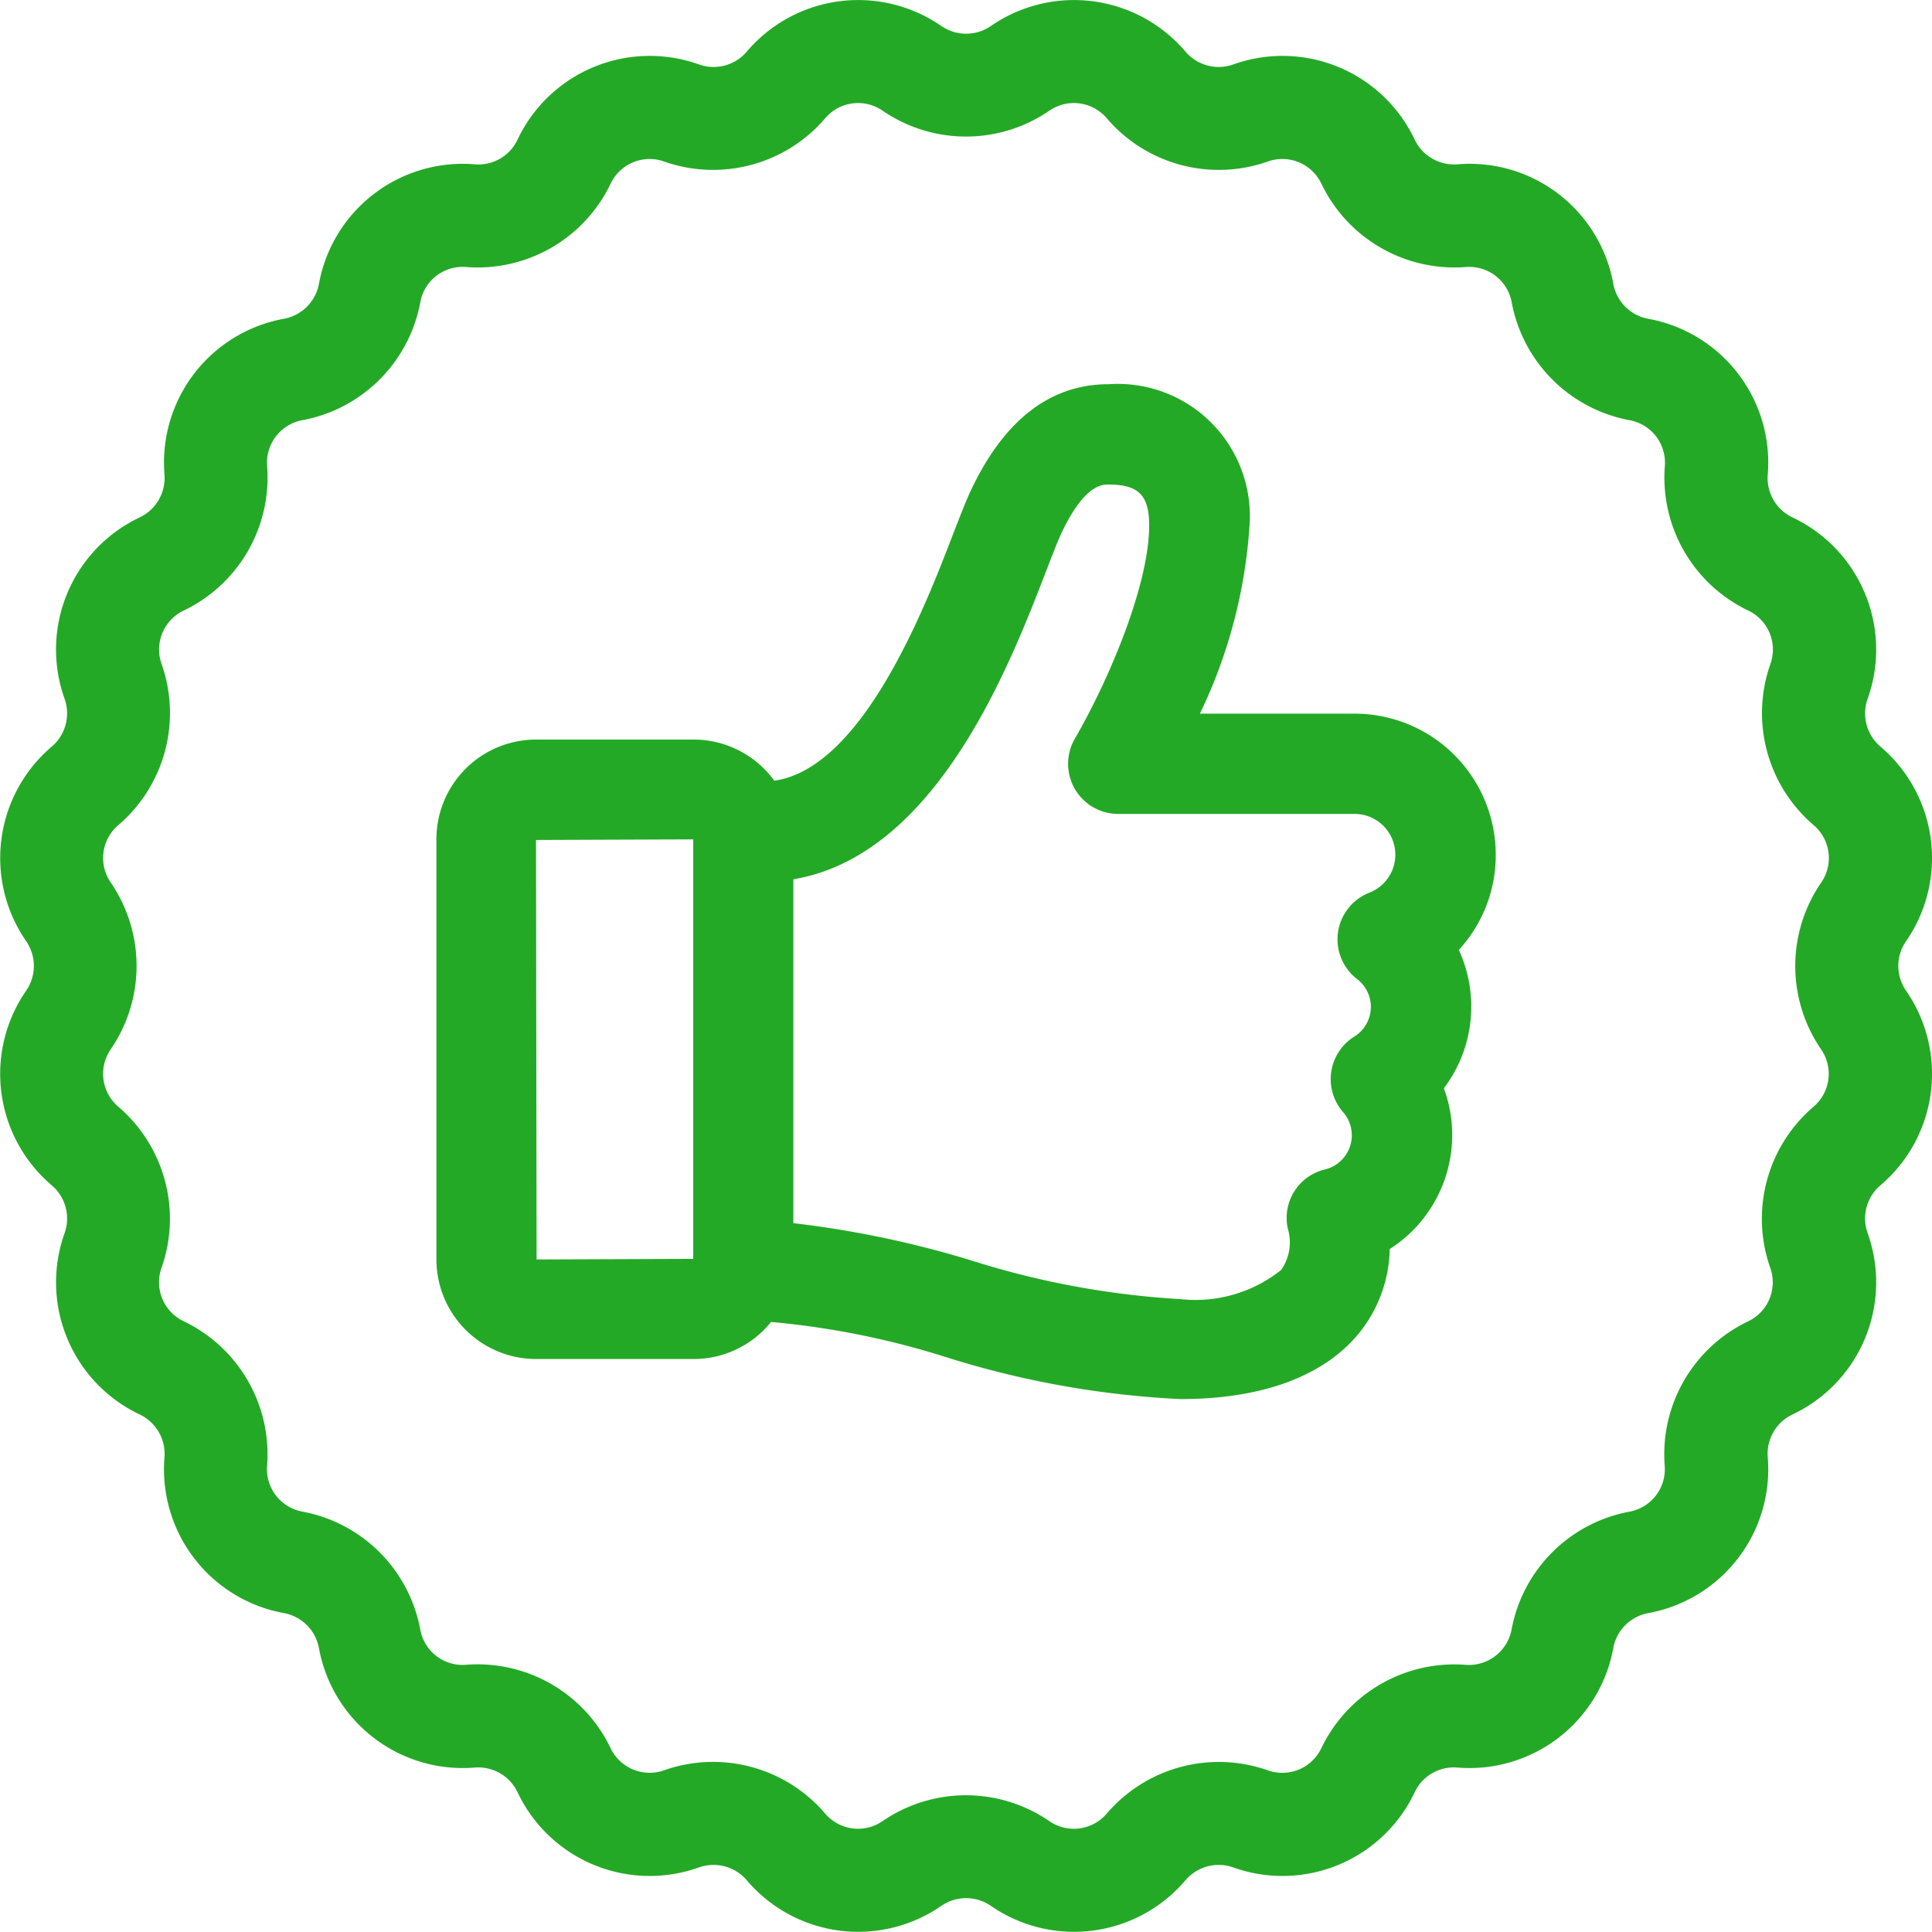 <svg xmlns="http://www.w3.org/2000/svg" width="58.153" height="58.153" viewBox="0 0 58.153 58.153">
  <g id="Group_3" data-name="Group 3" transform="translate(-305.226 -107.135)">
    <path id="Path_20" data-name="Path 20" d="M344.683,127.458h-4.655a15.316,15.316,0,0,0,1.494-5.67,3.978,3.978,0,0,0-4.245-4.246c-1.758,0-3.156,1.085-4.156,3.225-.144.31-.31.739-.531,1.309-.822,2.135-2.7,7.021-5.373,7.4a3,3,0,0,0-2.421-1.238h-4.749a3,3,0,0,0-3,3v12.645a3,3,0,0,0,3,3H324.8a2.989,2.989,0,0,0,2.32-1.115,24.7,24.7,0,0,1,5.233,1.048,27.8,27.8,0,0,0,7.092,1.273c2.456,0,4.315-.687,5.374-1.986a4.149,4.149,0,0,0,.923-2.53,4.071,4.071,0,0,0,1.629-4.839,4.076,4.076,0,0,0,.45-4.165,4.2,4.2,0,0,0,1.112-2.869A4.25,4.25,0,0,0,344.683,127.458Zm-19.906,16.411-4.715.018-.017-12.627,4.732-.018Zm20.352-11.022h0a1.508,1.508,0,0,0-.37,2.6,1.052,1.052,0,0,1-.088,1.734,1.509,1.509,0,0,0-.33,2.274,1.059,1.059,0,0,1-.558,1.725,1.5,1.5,0,0,0-1.112,1.767,1.441,1.441,0,0,1-.2,1.258,4.138,4.138,0,0,1-3.036.875,25.646,25.646,0,0,1-6.305-1.169,30.3,30.3,0,0,0-5.339-1.117V132.444c4.31-.721,6.516-6.445,7.61-9.282.18-.467.336-.871.451-1.119.692-1.482,1.24-1.482,1.42-1.482.907,0,1.229.321,1.229,1.229,0,1.75-1.16,4.557-2.237,6.422a1.508,1.508,0,0,0,1.306,2.264h7.11a1.227,1.227,0,0,1,.447,2.371Z" transform="translate(1.315 1.158)" fill="#24a926"/>
    <path id="Path_21" data-name="Path 21" d="M362.595,135.47a4.4,4.4,0,0,0-.772-5.866,1.31,1.31,0,0,1-.383-1.431,4.4,4.4,0,0,0-2.265-5.466,1.309,1.309,0,0,1-.74-1.283,4.4,4.4,0,0,0-3.6-4.694,1.311,1.311,0,0,1-1.048-1.049,4.393,4.393,0,0,0-4.693-3.6,1.315,1.315,0,0,1-1.285-.741,4.4,4.4,0,0,0-5.465-2.264,1.313,1.313,0,0,1-1.432-.383,4.4,4.4,0,0,0-5.865-.772,1.313,1.313,0,0,1-1.482,0,4.4,4.4,0,0,0-5.865.772,1.309,1.309,0,0,1-1.432.383,4.4,4.4,0,0,0-5.465,2.264,1.3,1.3,0,0,1-1.283.741,4.4,4.4,0,0,0-4.694,3.6,1.312,1.312,0,0,1-1.049,1.048,4.4,4.4,0,0,0-3.6,4.694,1.315,1.315,0,0,1-.741,1.283,4.4,4.4,0,0,0-2.265,5.466,1.312,1.312,0,0,1-.382,1.431,4.4,4.4,0,0,0-.773,5.865,1.313,1.313,0,0,1,0,1.482,4.4,4.4,0,0,0,.772,5.866,1.313,1.313,0,0,1,.384,1.431,4.4,4.4,0,0,0,2.264,5.466,1.315,1.315,0,0,1,.741,1.283,4.4,4.4,0,0,0,3.6,4.694,1.312,1.312,0,0,1,1.048,1.048,4.4,4.4,0,0,0,4.693,3.6,1.311,1.311,0,0,1,1.285.741,4.4,4.4,0,0,0,5.465,2.264,1.314,1.314,0,0,1,1.432.383,4.4,4.4,0,0,0,5.865.772,1.313,1.313,0,0,1,1.482,0,4.4,4.4,0,0,0,5.865-.772,1.315,1.315,0,0,1,1.432-.383,4.4,4.4,0,0,0,5.465-2.264,1.3,1.3,0,0,1,1.283-.741,4.4,4.4,0,0,0,4.694-3.6,1.311,1.311,0,0,1,1.049-1.048,4.4,4.4,0,0,0,3.6-4.694,1.309,1.309,0,0,1,.74-1.283,4.4,4.4,0,0,0,2.265-5.466,1.31,1.31,0,0,1,.383-1.431,4.4,4.4,0,0,0,.772-5.866A1.307,1.307,0,0,1,362.595,135.47Zm-2.557,3.246a1.3,1.3,0,0,1-.229,1.735,4.436,4.436,0,0,0-1.3,4.841,1.3,1.3,0,0,1-.669,1.617,4.436,4.436,0,0,0-2.507,4.34,1.3,1.3,0,0,1-1.065,1.388,4.432,4.432,0,0,0-3.543,3.543,1.307,1.307,0,0,1-1.389,1.066A4.439,4.439,0,0,0,345,159.751a1.3,1.3,0,0,1-1.617.669,4.441,4.441,0,0,0-4.841,1.3,1.3,1.3,0,0,1-1.735.228,4.436,4.436,0,0,0-5.012,0,1.3,1.3,0,0,1-1.735-.229,4.438,4.438,0,0,0-4.841-1.3,1.3,1.3,0,0,1-1.616-.669,4.44,4.44,0,0,0-4.34-2.506,1.293,1.293,0,0,1-1.388-1.066,4.435,4.435,0,0,0-3.544-3.543,1.3,1.3,0,0,1-1.065-1.389,4.44,4.44,0,0,0-2.506-4.339,1.3,1.3,0,0,1-.67-1.617,4.436,4.436,0,0,0-1.3-4.841,1.3,1.3,0,0,1-.228-1.735,4.438,4.438,0,0,0,0-5.011,1.3,1.3,0,0,1,.229-1.735,4.437,4.437,0,0,0,1.3-4.842,1.3,1.3,0,0,1,.67-1.616,4.441,4.441,0,0,0,2.506-4.34,1.3,1.3,0,0,1,1.065-1.388,4.435,4.435,0,0,0,3.544-3.543,1.293,1.293,0,0,1,1.388-1.066,4.438,4.438,0,0,0,4.34-2.506,1.3,1.3,0,0,1,1.616-.669,4.438,4.438,0,0,0,4.841-1.3,1.3,1.3,0,0,1,1.735-.229,4.434,4.434,0,0,0,5.012,0,1.3,1.3,0,0,1,1.735.229,4.436,4.436,0,0,0,4.841,1.3,1.3,1.3,0,0,1,1.617.669,4.443,4.443,0,0,0,4.339,2.506,1.3,1.3,0,0,1,1.389,1.065,4.432,4.432,0,0,0,3.543,3.544,1.3,1.3,0,0,1,1.065,1.388,4.437,4.437,0,0,0,2.506,4.34,1.3,1.3,0,0,1,.67,1.617,4.435,4.435,0,0,0,1.3,4.841,1.3,1.3,0,0,1,.229,1.735A4.432,4.432,0,0,0,360.038,138.716Z" transform="translate(0 0)" fill="#24a926"/>
  </g>
</svg>
